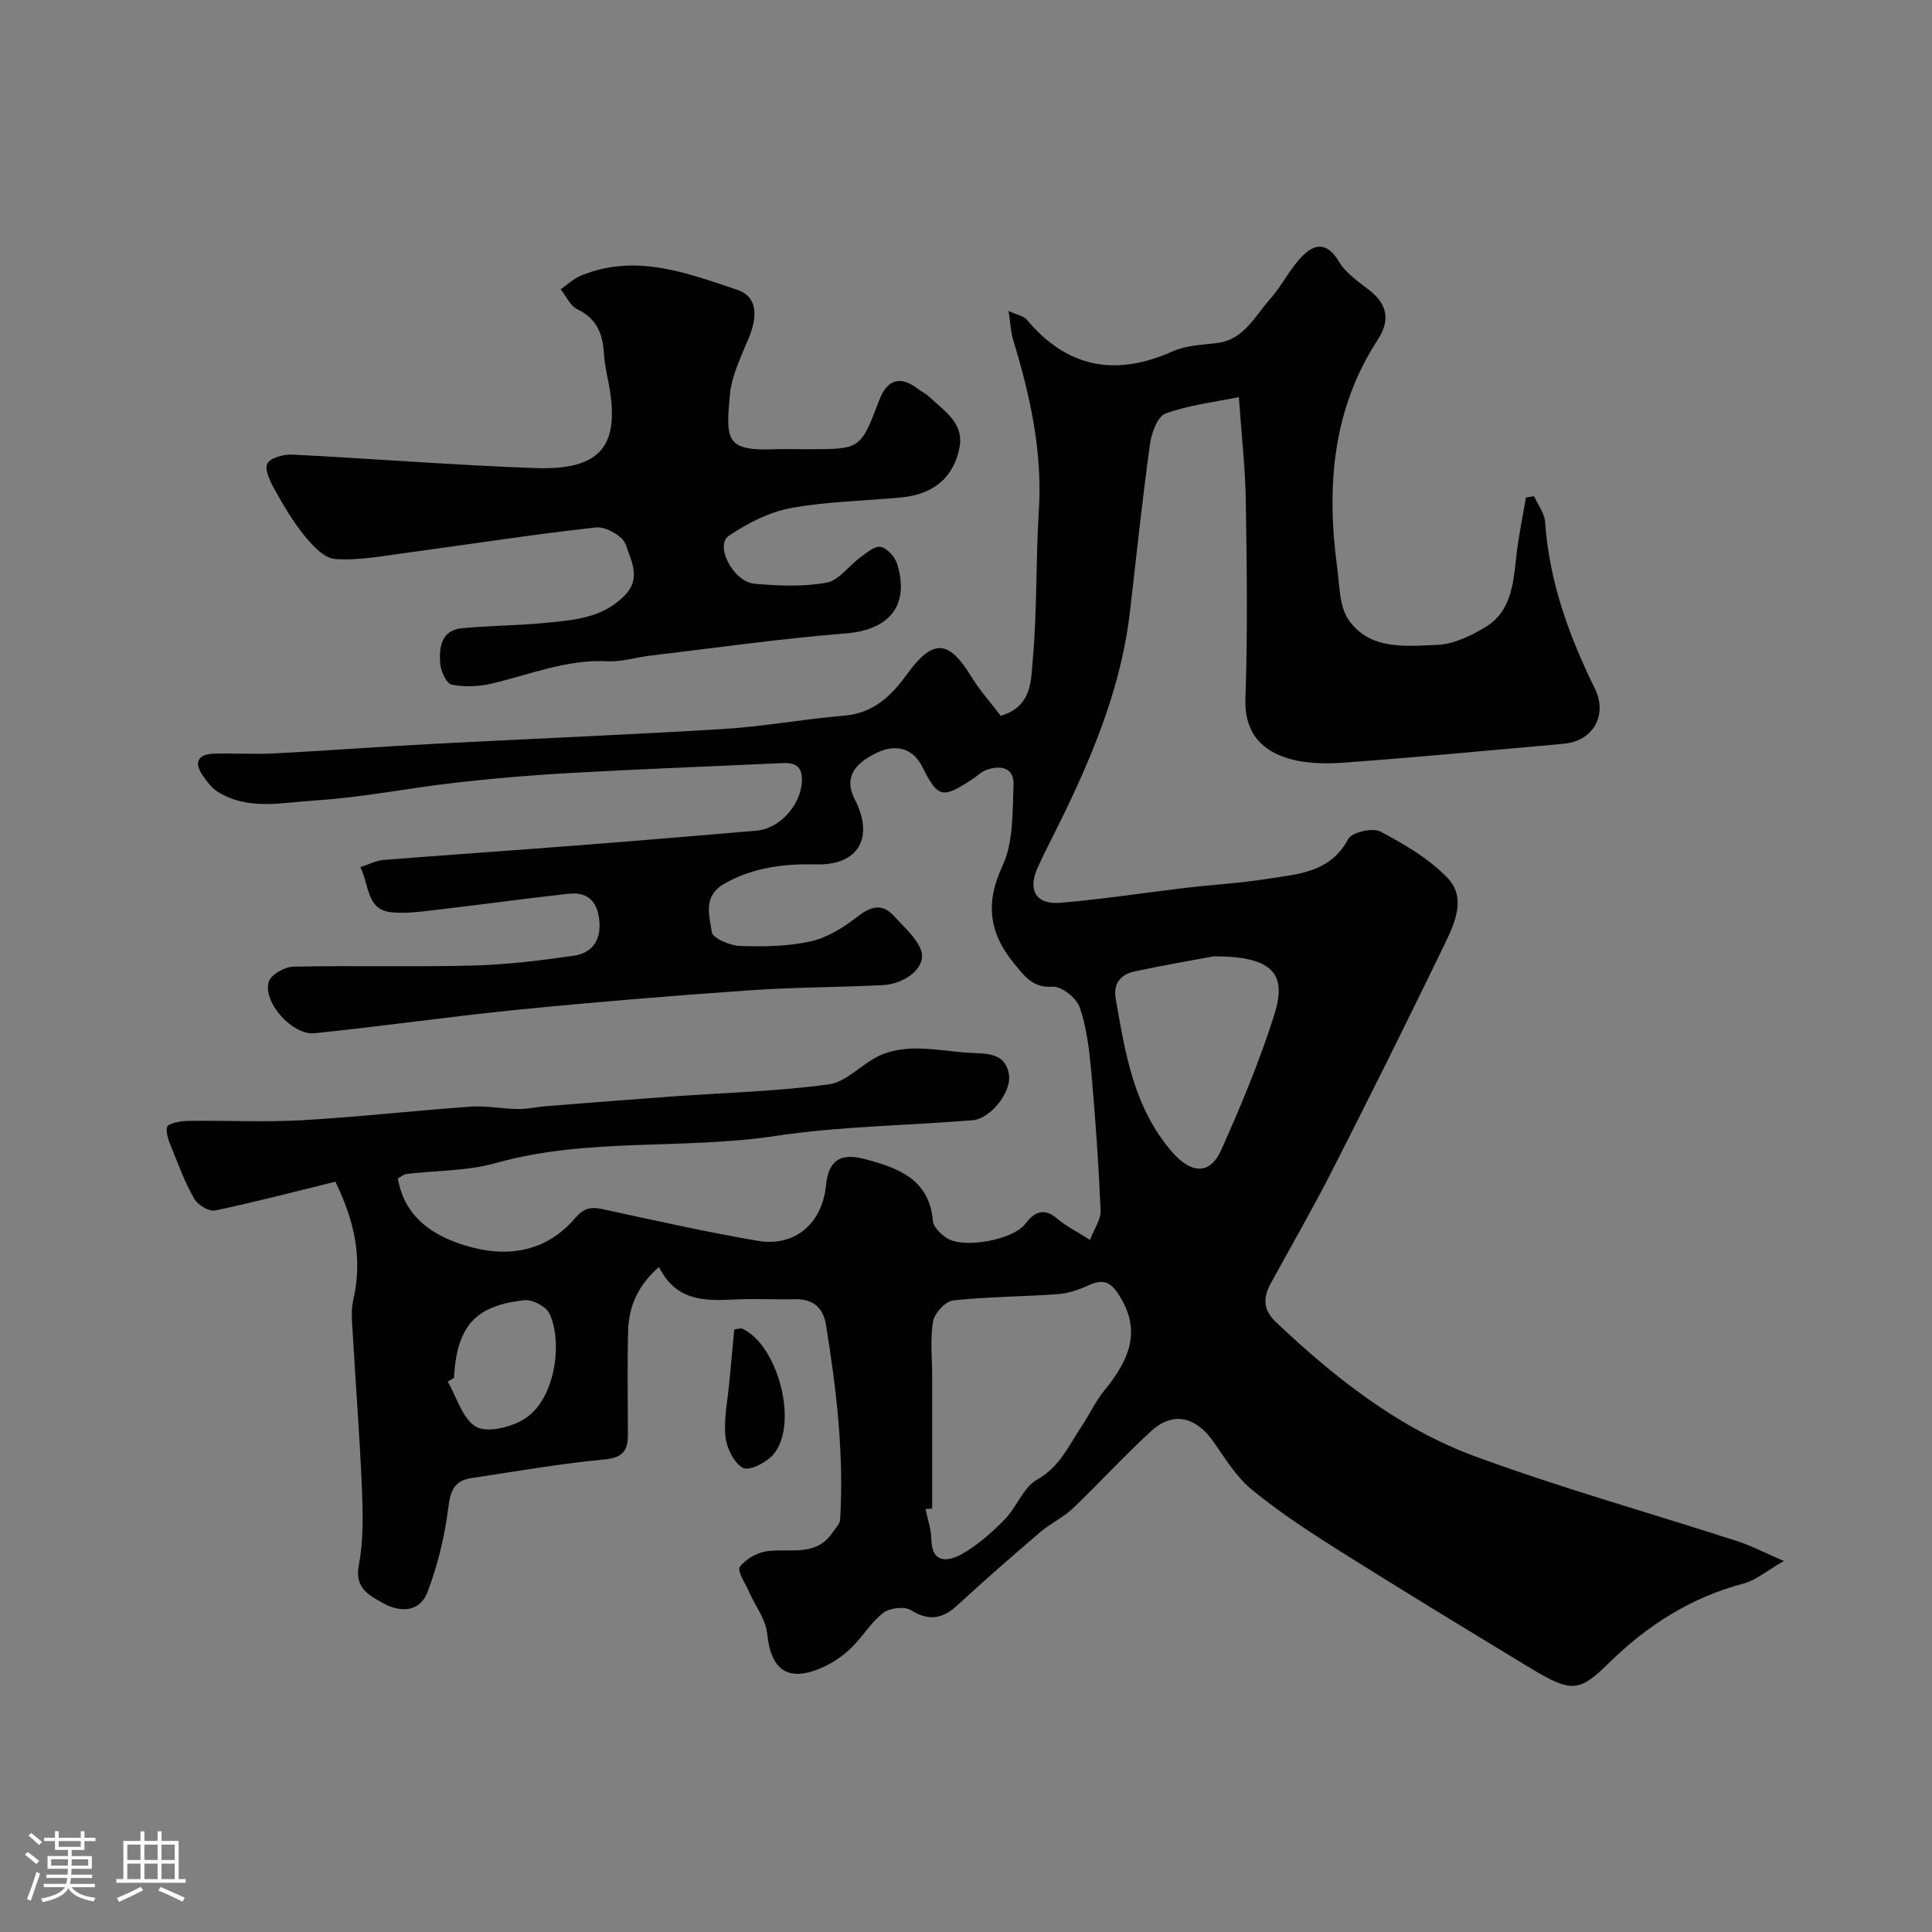 <svg enable-background="new 0 0 400 400" viewBox="0 0 400 400" xmlns="http://www.w3.org/2000/svg"><rect x="0" y="0" width="400" height="400" fill="#808080" stroke="none"/><path d="m5.17 384 .55-.58c.85.61 1.65 1.24 2.4 1.87l-.59.64c-.83-.73-1.62-1.38-2.36-1.93m1.22 9.53-.82-.34c.71-1.76 1.37-3.64 1.98-5.63.24.13.5.25.76.36-.6 1.67-1.24 3.54-1.92 5.61m-.5-13.5.57-.54c.56.44 1.31 1.06 2.26 1.87l-.64.64c-.68-.66-1.41-1.32-2.19-1.97m3.25.46h2.24v-1.36h.77v1.36h4.57v-1.36h.76v1.36h2.28v.69h-2.28v1.84h-2.64v1.26h4.18v2.64h-4.21c0 .45-.02.86-.05 1.21h4.32v.69h-4.38c-.04.34-.1.75-.19 1.22h5.15v.69h-4.82c.87 1.19 2.51 1.92 4.93 2.19-.17.31-.3.57-.37.76-2.77-.49-4.52-1.41-5.26-2.76-.56 1.26-2.3 2.23-5.24 2.9-.12-.24-.26-.48-.43-.72 2.73-.55 4.38-1.34 4.96-2.38h-4.38v-.69h4.65c.1-.38.17-.79.21-1.22h-4.32v-.69h4.4c.03-.34.05-.75.05-1.21h-4.2v-2.64h4.23v-1.26h-2.69v-1.84h-2.24zm1.46 4.46v1.29h3.45c.01-.4.02-.57.01-.53v-.32-.45h-3.46zm1.55-2.59h4.57v-1.19h-4.57zm6.11 2.59h-3.42v.77c-.01.19-.01.37-.02.53h3.44v-1.29z" fill="#fcfbfa"/><path d="m32.63 379.16h.82v1.98h3.54v7.89h1.46v.78h-14.37v-.78h1.46v-7.89h3.54v-1.98h.82v1.98h2.73zm-3.49 11.48.5.73c-1.61.82-3.28 1.63-5 2.41-.13-.27-.28-.55-.44-.82 1.75-.72 3.4-1.49 4.94-2.32m-2.78-5.55h2.73v-3.18h-2.73zm0 3.95h2.73v-3.2h-2.73zm3.54-3.95h2.73v-3.18h-2.73zm0 3.95h2.73v-3.2h-2.73zm7.89 4.68c-1.84-.92-3.51-1.7-5.02-2.32l.45-.73c1.89.8 3.57 1.55 5.04 2.23zm-1.62-11.81h-2.73v3.18h2.73zm-2.73 7.13h2.73v-3.2h-2.73z" fill="#fcfbfa"/><g fill="#010102"><path d="m74.6 179.53c1.8-.58 3.25-1.36 4.75-1.48 13.63-1.08 27.27-2.01 40.9-3.07 12.13-.94 24.26-1.96 36.38-3 4.91-.42 9.29-5.47 9.4-10.4.07-2.98-1.47-3.71-4.06-3.59-14.53.68-29.07 1.22-43.6 2.03-8.04.44-16.09 1.12-24.09 2.03-9.75 1.11-19.43 3.09-29.21 3.69-6.6.4-13.63 2.11-19.91-1.76-1.31-.8-2.35-2.18-3.23-3.49-1.92-2.83-.78-4.36 2.39-4.45 4.19-.12 8.39.16 12.57-.06 10.87-.56 21.73-1.39 32.61-1.96 20.13-1.06 40.28-1.87 60.4-3.1 8.32-.51 16.57-2.06 24.88-2.75 6.02-.5 9.72-4.06 12.95-8.51 5.4-7.44 8.63-7.3 13.35.4 1.78 2.9 4.09 5.48 6.11 8.14 6.58-1.93 6.26-7.49 6.64-11.71.91-10.22.61-20.53 1.25-30.78.77-12.21-1.8-23.81-5.31-35.33-.5-1.63-.56-3.39-.96-6 1.88.86 3.16 1.05 3.77 1.79 8.41 10.06 18.44 11.85 30.26 6.55 2.73-1.22 6.02-1.32 9.08-1.69 5.67-.69 7.84-5.56 11.04-9.12 2.39-2.66 3.98-6.04 6.42-8.63 2.62-2.78 5.3-3.39 7.81.86 1.43 2.42 4.1 4.19 6.4 6.01 3.63 2.86 4.28 6.17 1.66 10.19-9.49 14.57-10.63 30.63-8.39 47.26.49 3.65.42 7.94 2.35 10.73 4.4 6.34 11.84 5.44 18.4 5.18 3.32-.13 6.83-1.83 9.8-3.59 5.83-3.48 5.91-9.73 6.63-15.61.46-3.79 1.25-7.54 1.89-11.31.56-.09 1.13-.17 1.69-.26.79 1.78 2.16 3.52 2.28 5.35.84 12.29 4.94 23.56 10.3 34.47 2.69 5.47-.34 10.89-6.46 11.43-15.23 1.35-30.45 2.82-45.69 3.92-4.05.29-8.46.16-12.21-1.17-5.2-1.85-8.22-5.63-7.99-12.08.48-13.65.3-27.33.08-40.99-.1-6.73-.88-13.45-1.44-21.45-5.22 1.07-10.4 1.65-15.16 3.39-1.66.61-2.92 4-3.23 6.27-1.59 11.53-2.82 23.1-4.14 34.66-1.68 14.62-6.99 28.06-13.29 41.18-1.91 3.99-4.01 7.89-5.83 11.91-2.12 4.68-.35 7.7 4.7 7.28 8.65-.72 17.24-2.06 25.86-3.08 5.7-.67 11.44-.99 17.1-1.89 6.3-.99 12.94-1.28 16.64-8.24.74-1.39 5.03-2.39 6.63-1.55 4.97 2.62 10.06 5.59 13.9 9.59 4.03 4.18 1.46 9.56-.69 14-7.53 15.54-15.22 30.99-23.05 46.38-4.06 7.98-8.55 15.75-12.84 23.61-1.58 2.9-1.64 5.41 1.03 7.95 12.24 11.59 25.45 22.02 41.32 27.86 17.81 6.55 36.14 11.68 54.21 17.53 2.87.93 5.57 2.35 9.69 4.12-3.65 2.09-5.83 3.99-8.34 4.66-10.92 2.89-19.98 8.66-27.97 16.53-6.22 6.13-7.81 6.06-16.68.68-13.1-7.95-26.2-15.91-39.17-24.07-6.2-3.91-12.38-7.96-18.03-12.6-3.22-2.64-5.51-6.48-7.96-9.95-3.62-5.14-8.33-6.27-12.81-2.18-5.64 5.14-10.78 10.82-16.31 16.08-1.99 1.89-4.62 3.09-6.71 4.88-5.76 4.93-11.48 9.91-17.05 15.05-3.09 2.86-5.9 3.47-9.7 1.1-1.35-.84-4.41-.48-5.74.55-2.55 1.97-4.28 4.98-6.64 7.26-1.61 1.57-3.57 2.94-5.6 3.89-7.3 3.39-11.02.9-11.79-6.84-.29-2.97-2.48-5.75-3.75-8.64-.77-1.76-2.52-4.35-1.93-5.17 1.21-1.64 3.63-3 5.72-3.27 4.76-.62 10.1 1.24 13.53-3.91.57-.85 1.48-1.72 1.53-2.62.81-13.56-.76-26.96-2.93-40.32-.59-3.65-2.73-5.39-6.46-5.31-4.16.09-8.34-.15-12.5.06-6.15.31-12.08.35-15.61-6.73-4.38 3.81-6.25 8.16-6.39 13.18-.19 7.16-.06 14.33-.05 21.5.01 3.26-.98 4.8-4.81 5.16-9.25.87-18.44 2.48-27.64 3.87-3.53.53-4.32 2.69-4.75 6.21-.73 5.91-2.19 11.85-4.3 17.41-1.57 4.12-5.67 4.27-9.22 2.25-2.86-1.63-5.92-3.06-4.99-7.89.99-5.14.85-10.57.64-15.84-.44-10.7-1.29-21.38-1.9-32.07-.13-2.32-.41-4.76.11-6.98 1.95-8.4.35-16.18-3.71-24.46-8.27 2.03-16.55 4.21-24.91 5.96-1.25.26-3.54-1.14-4.28-2.4-1.84-3.15-3.13-6.63-4.5-10.04-.63-1.57-1.49-3.41-1.15-4.86.17-.73 2.79-1.23 4.32-1.25 7.86-.12 15.75.3 23.59-.14 11.65-.66 23.26-1.99 34.91-2.81 3.26-.23 6.56.45 9.85.49 1.9.03 3.8-.43 5.71-.58 8.69-.69 17.39-1.38 26.08-2.01 10.86-.78 21.78-1.05 32.54-2.51 3.67-.5 6.8-4.22 10.43-5.92 2.25-1.06 4.97-1.5 7.49-1.51 3.75-.02 7.5.68 11.26.9 3.43.2 7.29-.11 8.1 4.34.68 3.76-3.8 9.32-7.53 9.62-13.62 1.1-27.38 1.23-40.86 3.26-19.2 2.89-38.85.26-57.83 5.6-5.91 1.66-12.32 1.52-18.5 2.26-.59.07-1.12.58-1.78.94 1.38 7.96 7.14 11.75 13.79 13.82 8.48 2.64 16.74 1.6 22.89-5.6 1.87-2.18 3.36-2.39 5.8-1.86 10.66 2.3 21.3 4.71 32.05 6.54 7.67 1.31 13.33-3.62 14.1-11.39.52-5.22 2.89-6.92 8.14-5.52 6.85 1.83 13.28 4.15 14.02 12.86.1 1.21 1.55 2.54 2.7 3.37 3.4 2.45 13.89.52 16.43-2.85 1.87-2.47 3.86-3.43 6.64-1.03 1.71 1.47 3.81 2.5 6.74 4.37.87-2.29 2.28-4.23 2.2-6.11-.41-9.53-1.07-19.06-1.92-28.57-.41-4.53-.94-9.18-2.39-13.44-.66-1.94-3.76-4.42-5.6-4.3-4.13.26-5.77-2.11-7.88-4.65-5.21-6.29-6.21-12.47-2.54-20.33 2.3-4.92 2.08-11.18 2.3-16.86.14-3.54-2.7-4.1-5.63-3.04-1.04.38-1.89 1.26-2.84 1.88-6.32 4.15-7.16 3.94-10.43-2.56-1.89-3.76-5.39-4.82-9.45-2.86-5.19 2.51-6.61 5.55-4.51 9.64 4.05 7.9.77 13.65-7.9 13.45-6.69-.15-12.99.58-19.01 3.94-4.66 2.6-3.18 6.67-2.7 10.07.17 1.26 3.75 2.81 5.82 2.88 4.9.17 9.96.1 14.71-.96 3.46-.78 6.82-2.92 9.69-5.15 2.92-2.27 5.23-2.7 7.71.12 1.95 2.22 4.48 4.3 5.41 6.93 1.18 3.34-3.11 6.95-8.09 7.18-9.26.44-18.55.44-27.8 1.09-15.75 1.11-31.49 2.39-47.2 3.95-14.18 1.41-28.3 3.45-42.47 4.91-4.61.47-10.75-6.39-9.52-10.64.42-1.46 3.28-3.1 5.06-3.14 12.35-.27 24.72.09 37.07-.23 7.04-.18 14.09-1.02 21.06-2.05 3.93-.58 5.75-3.35 5.23-7.59-.48-3.87-2.61-5.63-6.27-5.23-8.79.96-17.55 2.18-26.34 3.2-3.43.4-6.93.96-10.33.65-5.25-.49-4.6-5.53-6.51-9.36zm118.4 132.81c-.46.03-.92.06-1.38.09.42 2.06 1.17 4.11 1.2 6.18.08 5.23 3.51 4.69 6.23 3.19 3.31-1.83 6.27-4.48 8.95-7.2 2.49-2.54 3.85-6.65 6.72-8.26 4.71-2.64 6.54-7.04 9.2-11.01 1.62-2.43 2.86-5.15 4.69-7.4 5.07-6.2 8.02-12.43 2.84-20.15-1.77-2.64-3.39-2.87-6.02-1.69-1.99.89-4.17 1.68-6.31 1.84-7.26.54-14.57.52-21.79 1.31-1.59.17-3.86 2.66-4.15 4.36-.63 3.74-.18 7.66-.18 11.51zm58.32-114.35c-3.57.67-9.98 1.77-16.33 3.11-2.89.61-4.57 2.43-3.99 5.7 1.98 11.29 3.72 22.56 11.71 31.74 3.82 4.39 7.75 4.87 10.14-.47 4.1-9.16 7.98-18.49 11-28.05 2.7-8.55-.5-12-12.53-12.03zm-157.32 87.29c-.43.25-.86.5-1.3.75 1.86 3.23 3.01 7.63 5.8 9.33 2.2 1.34 6.9.22 9.64-1.32 6.98-3.92 8.41-16.44 5.59-22.12-.73-1.47-3.55-2.93-5.22-2.73-9.01 1.07-13.94 4.25-14.51 16.09z"/><path d="m165.51 93h2c10.66 0 10.66 0 14.56-10.23 1.62-4.24 4.38-5.03 7.94-2.28.77.59 1.69 1.01 2.39 1.67 3.04 2.88 7.17 5.41 6.28 10.35-1.14 6.33-5.42 9.82-11.95 10.46-7.69.75-15.49.83-23.04 2.23-4.49.83-8.96 3.15-12.8 5.74-2.95 1.98.89 9.51 5.32 9.91 4.95.45 10.09.66 14.93-.22 2.58-.47 4.64-3.54 7.04-5.28 1.29-.94 3.01-2.39 4.19-2.11 1.36.31 2.95 2.09 3.39 3.55 2.62 8.64-1.71 13.64-10.67 14.35-13.55 1.08-27.03 3.01-40.53 4.61-2.93.35-5.86 1.31-8.75 1.16-8.41-.44-16.01 2.72-23.92 4.6-2.69.64-5.69.78-8.36.24-1.09-.22-2.3-2.81-2.4-4.39-.23-3.31.16-6.89 4.58-7.3 5.76-.53 11.57-.55 17.32-1.11 5.82-.57 11.68-.97 16.27-5.63 3.58-3.63 1.29-7.34.25-10.57-.55-1.73-4.15-3.77-6.13-3.55-13.15 1.44-26.24 3.51-39.36 5.27-4.88.65-9.83 1.61-14.67 1.27-2.25-.16-4.67-2.77-6.35-4.82-2.43-2.98-4.4-6.38-6.28-9.75-.89-1.59-2.04-4.07-1.4-5.2.69-1.22 3.36-1.93 5.12-1.85 16.8.84 33.58 2.2 50.39 2.79 13.69.48 17.7-4.72 15.06-17.98-.38-1.92-.79-3.85-.9-5.8-.24-4.04-1.5-7.19-5.49-9.09-1.48-.71-2.33-2.73-3.46-4.15 1.4-.96 2.69-2.21 4.23-2.84 11.26-4.62 21.83-.57 32.35 2.96 3.81 1.28 4.41 4.89 2.47 9.7-1.57 3.9-3.62 7.87-4 11.94-.88 9.44-.93 11.78 9.38 11.36 1.67-.07 3.33-.01 5-.01z"/><path d="m152.02 275.24c.97-.11 1.35-.29 1.61-.17 7.51 3.39 11.79 19.86 6.48 26.07-1.42 1.66-5.02 3.48-6.28 2.78-1.89-1.04-3.4-4.15-3.64-6.52-.36-3.69.47-7.5.81-11.26.34-3.67.69-7.35 1.02-10.9z"/></g></svg>